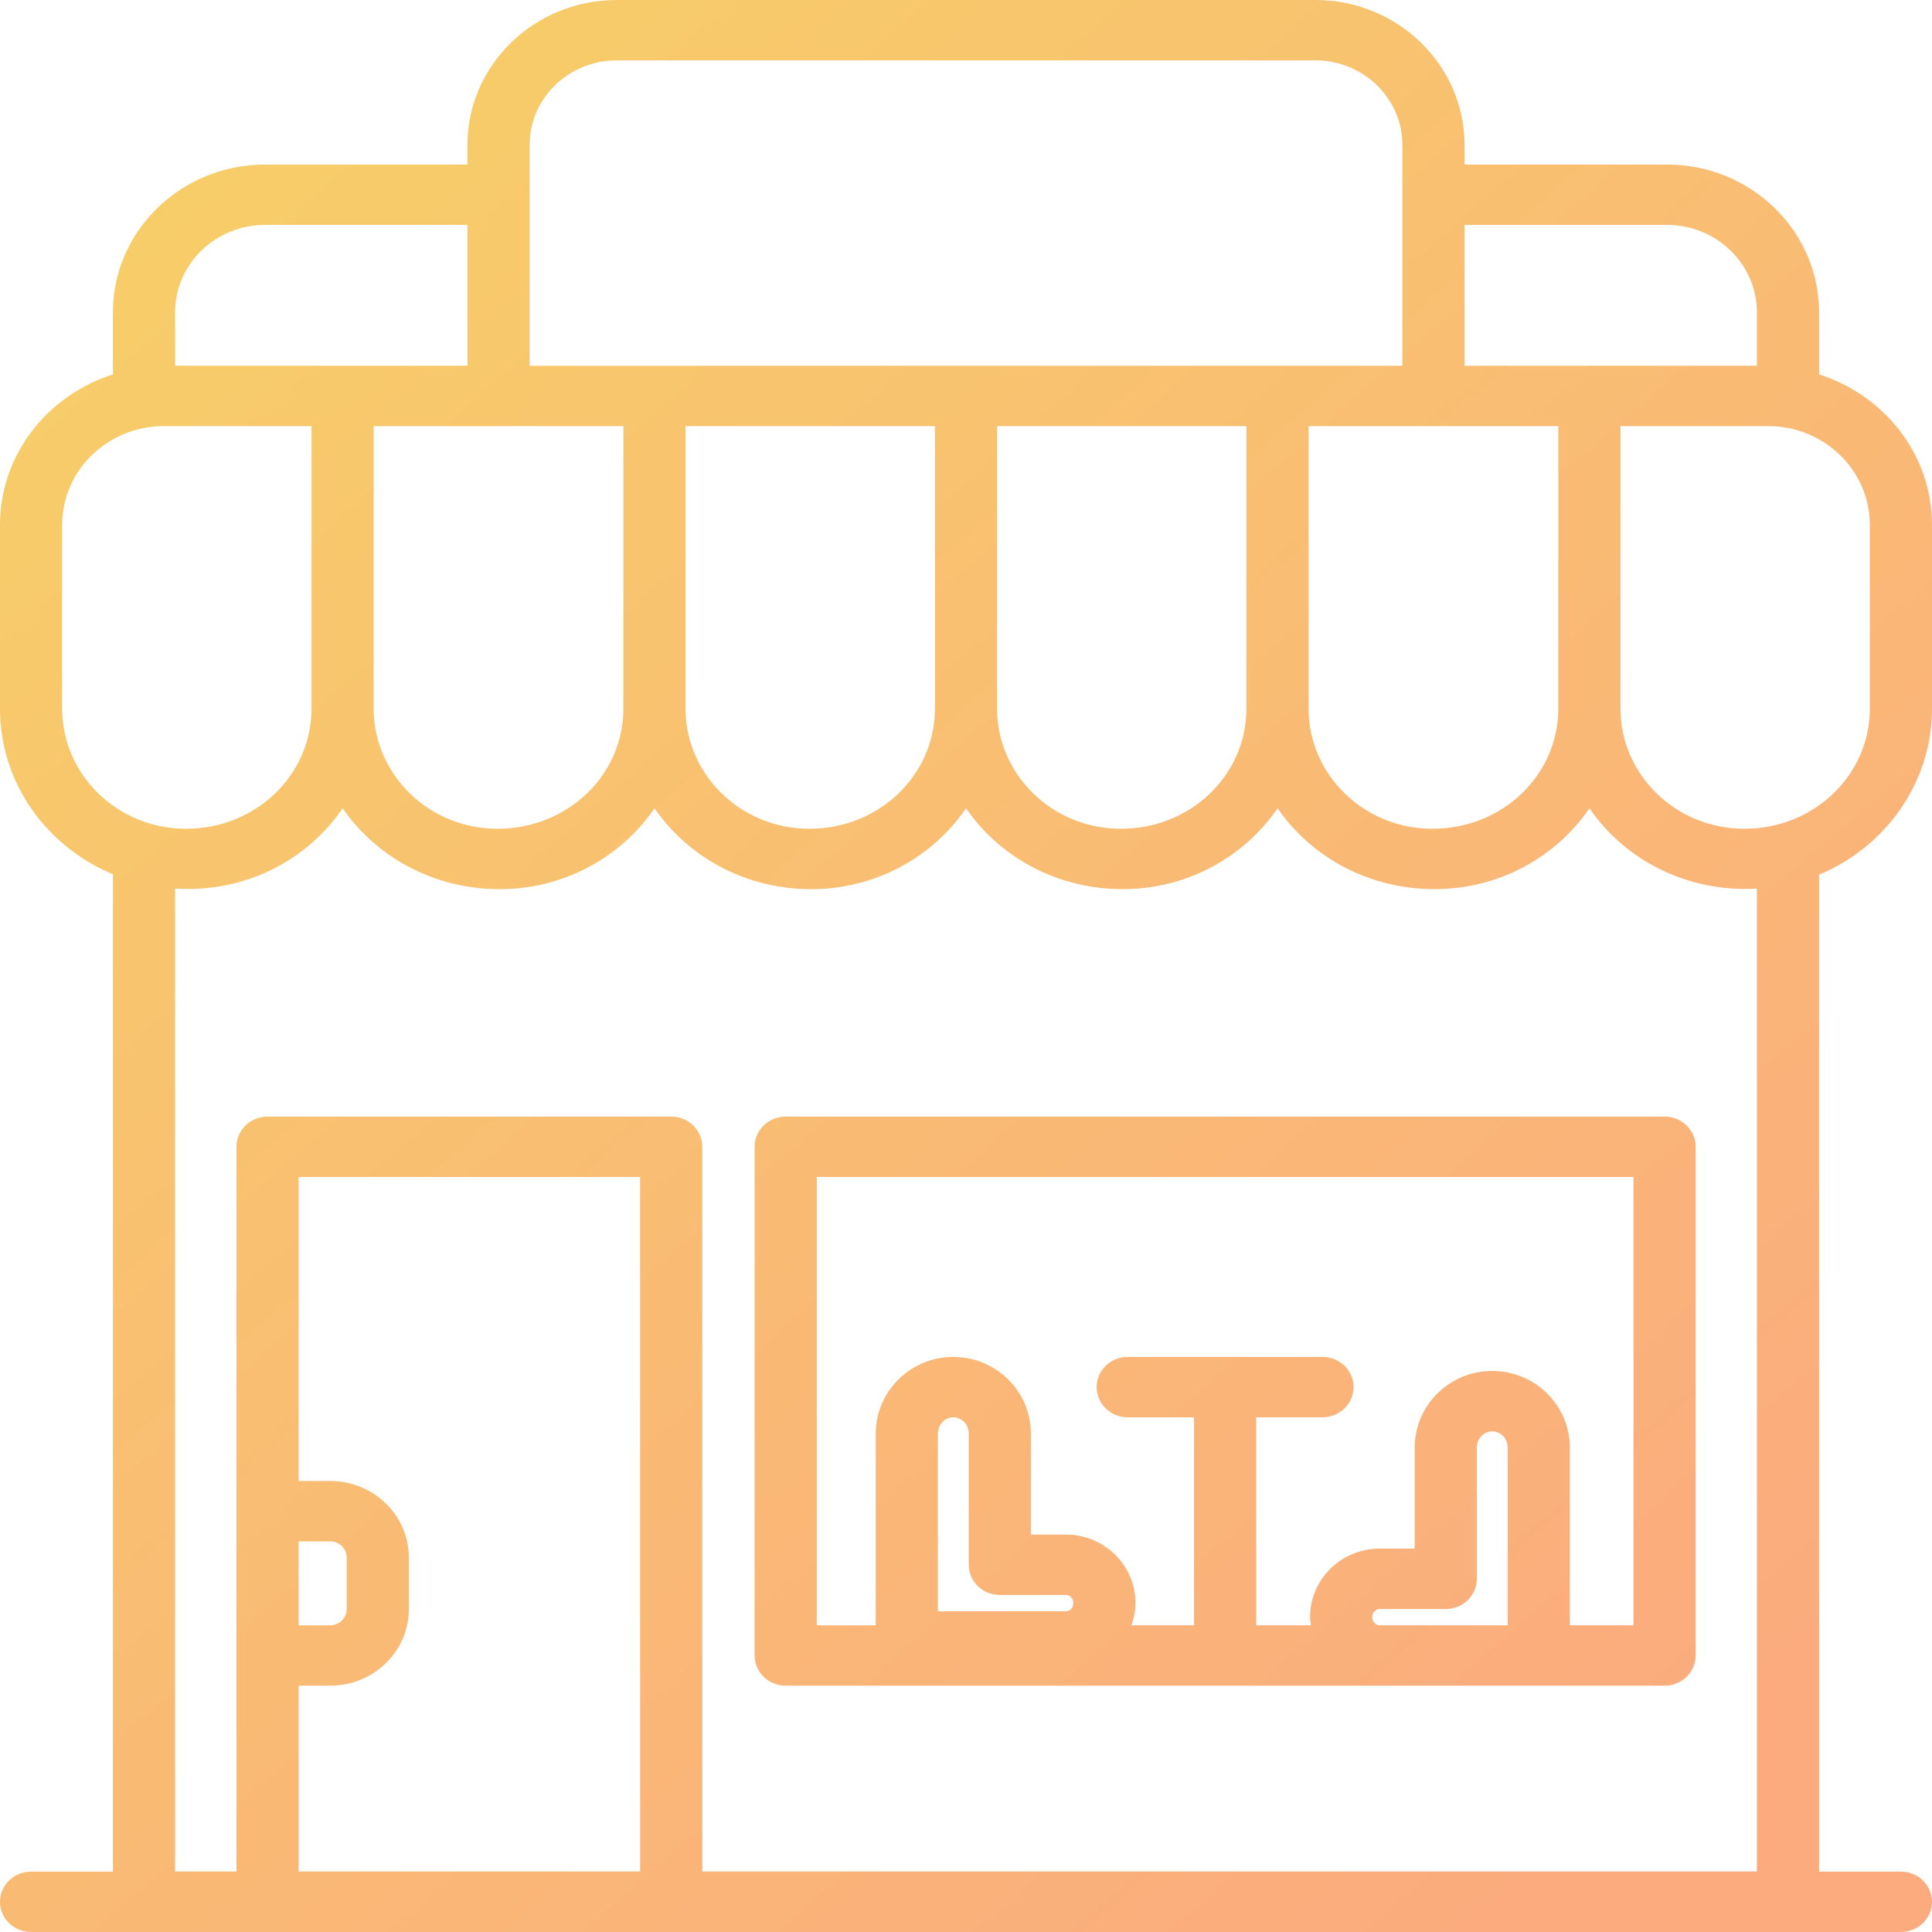 <svg width="80" height="80" viewBox="0 0 80 80" fill="none" xmlns="http://www.w3.org/2000/svg">
<path d="M1.287 77.5C0.576 77.5 0 78.06 0 78.75C0 79.44 0.576 80 1.287 80H78.713C79.424 80 80 79.44 80 78.75C80 78.06 79.424 77.5 78.713 77.5H75.324V36.217C78.07 35.073 80 32.423 80 29.342V21.732C80 18.818 78.029 16.369 75.324 15.502V12.93C75.324 9.557 72.498 6.813 69.025 6.813H60.644V6C60.644 2.692 57.872 0 54.465 0H25.535C22.128 0 19.356 2.692 19.356 6V6.813H10.975C7.502 6.813 4.676 9.557 4.676 12.93V15.502C1.971 16.369 0 18.818 0 21.732V29.342C0 32.411 1.915 35.051 4.676 36.202V77.5H1.287V77.5ZM12.366 63.824H13.668C14.047 63.824 14.356 64.124 14.356 64.492V66.633C14.356 67.001 14.047 67.301 13.668 67.301H12.366V63.824ZM12.366 69.801H13.668C15.467 69.801 16.93 68.38 16.93 66.633V64.492C16.93 62.745 15.467 61.324 13.668 61.324H12.366V48.735H26.506V77.494H12.366V69.801ZM77.426 21.732V29.342C77.426 32.086 75.127 34.318 72.225 34.318C69.399 34.318 67.101 32.086 67.101 29.342V17.644H73.216C75.537 17.644 77.426 19.478 77.426 21.732ZM69.025 9.313C71.079 9.313 72.749 10.935 72.749 12.93V15.144C70.818 15.144 60.144 15.144 60.644 15.144V9.313H69.025ZM51.612 29.342C51.612 32.086 49.313 34.318 46.411 34.318C43.585 34.318 41.287 32.086 41.287 29.342V17.644H51.612V29.342ZM38.713 29.342C38.713 32.086 36.415 34.318 33.512 34.318C30.686 34.318 28.388 32.086 28.388 29.342V17.644H38.713V29.342H38.713ZM25.814 29.342C25.814 32.086 23.516 34.318 20.597 34.318C17.772 34.318 15.474 32.086 15.474 29.342V17.644C15.627 17.644 26.21 17.644 25.814 17.644V29.342H25.814ZM54.186 17.644C54.339 17.644 64.922 17.644 64.526 17.644V29.342C64.526 32.086 62.228 34.318 59.31 34.318C56.484 34.318 54.186 32.086 54.186 29.342V17.644ZM21.931 6C21.931 4.07 23.548 2.5 25.535 2.5H54.465C56.452 2.5 58.069 4.07 58.069 6V15.144C47.013 15.144 32.264 15.144 21.931 15.144V6H21.931ZM10.975 9.313H19.356V15.144C19.148 15.144 6.68 15.144 7.251 15.144V12.93C7.251 10.935 8.921 9.313 10.975 9.313ZM2.574 29.342V21.732C2.574 19.478 4.463 17.644 6.784 17.644H12.899V29.342C12.899 32.086 10.601 34.318 7.698 34.318C4.872 34.318 2.574 32.086 2.574 29.342ZM14.189 33.469C15.577 35.485 17.957 36.818 20.69 36.818C23.365 36.818 25.723 35.485 27.103 33.469C28.49 35.486 30.866 36.818 33.589 36.818C36.264 36.818 38.622 35.485 40.002 33.469C41.389 35.485 43.765 36.818 46.489 36.818C49.163 36.818 51.521 35.485 52.902 33.469C54.29 35.485 56.67 36.818 59.403 36.818C62.078 36.818 64.436 35.485 65.816 33.469C67.291 35.615 69.856 36.959 72.749 36.796V77.494H29.08V47.485C29.08 46.794 28.504 46.235 27.793 46.235H11.079C10.368 46.235 9.792 46.794 9.792 47.485C9.785 58.285 9.792 77.309 9.792 77.494H7.251V36.793C10.159 36.979 12.716 35.621 14.189 33.469ZM32.534 69.801H68.926C69.636 69.801 70.213 69.241 70.213 68.551V47.485C70.213 46.795 69.636 46.235 68.926 46.235H32.534C31.824 46.235 31.247 46.795 31.247 47.485V68.551C31.247 69.241 31.823 69.801 32.534 69.801ZM41.4 66.044H44.144C44.31 66.044 44.445 66.196 44.445 66.382C44.445 66.568 44.31 66.72 44.144 66.72H38.837V59.361C38.837 58.989 39.123 58.686 39.475 58.686C39.827 58.686 40.113 58.989 40.113 59.361V64.794C40.113 65.484 40.69 66.044 41.4 66.044ZM57.123 67.301C56.956 67.301 56.821 67.149 56.821 66.963C56.821 66.777 56.956 66.626 57.123 66.626H59.866C60.577 66.626 61.153 66.066 61.153 65.376V59.943C61.153 59.571 61.439 59.269 61.791 59.269C62.143 59.269 62.43 59.571 62.43 59.943V67.301L57.123 67.301ZM33.822 48.735H67.638V67.301H65.004V59.943C65.004 58.192 63.563 56.768 61.791 56.768C60.02 56.768 58.579 58.192 58.579 59.943V64.125H57.123C55.537 64.125 54.247 65.399 54.247 66.963C54.247 67.079 54.268 67.189 54.282 67.301H52.017V58.687H54.762C55.473 58.687 56.049 58.127 56.049 57.437C56.049 56.746 55.473 56.187 54.762 56.187H46.697C45.986 56.187 45.41 56.746 45.41 57.437C45.41 58.127 45.986 58.687 46.697 58.687H49.443V67.301H46.851C46.953 67.011 47.019 66.705 47.019 66.382C47.019 64.817 45.729 63.544 44.144 63.544H42.687V59.361C42.687 57.611 41.246 56.187 39.475 56.187C37.704 56.187 36.263 57.611 36.263 59.361V67.301H33.822V48.735Z" fill="url(#paint0_linear_13_145)"/>
<defs>
<linearGradient id="paint0_linear_13_145" x1="70.667" y1="74" x2="8.593" y2="3.15" gradientUnits="userSpaceOnUse">
<stop offset="0.009" stop-color="#FBAB7E"/>
<stop offset="1" stop-color="#F7CE68"/>
</linearGradient>
</defs>
</svg>
